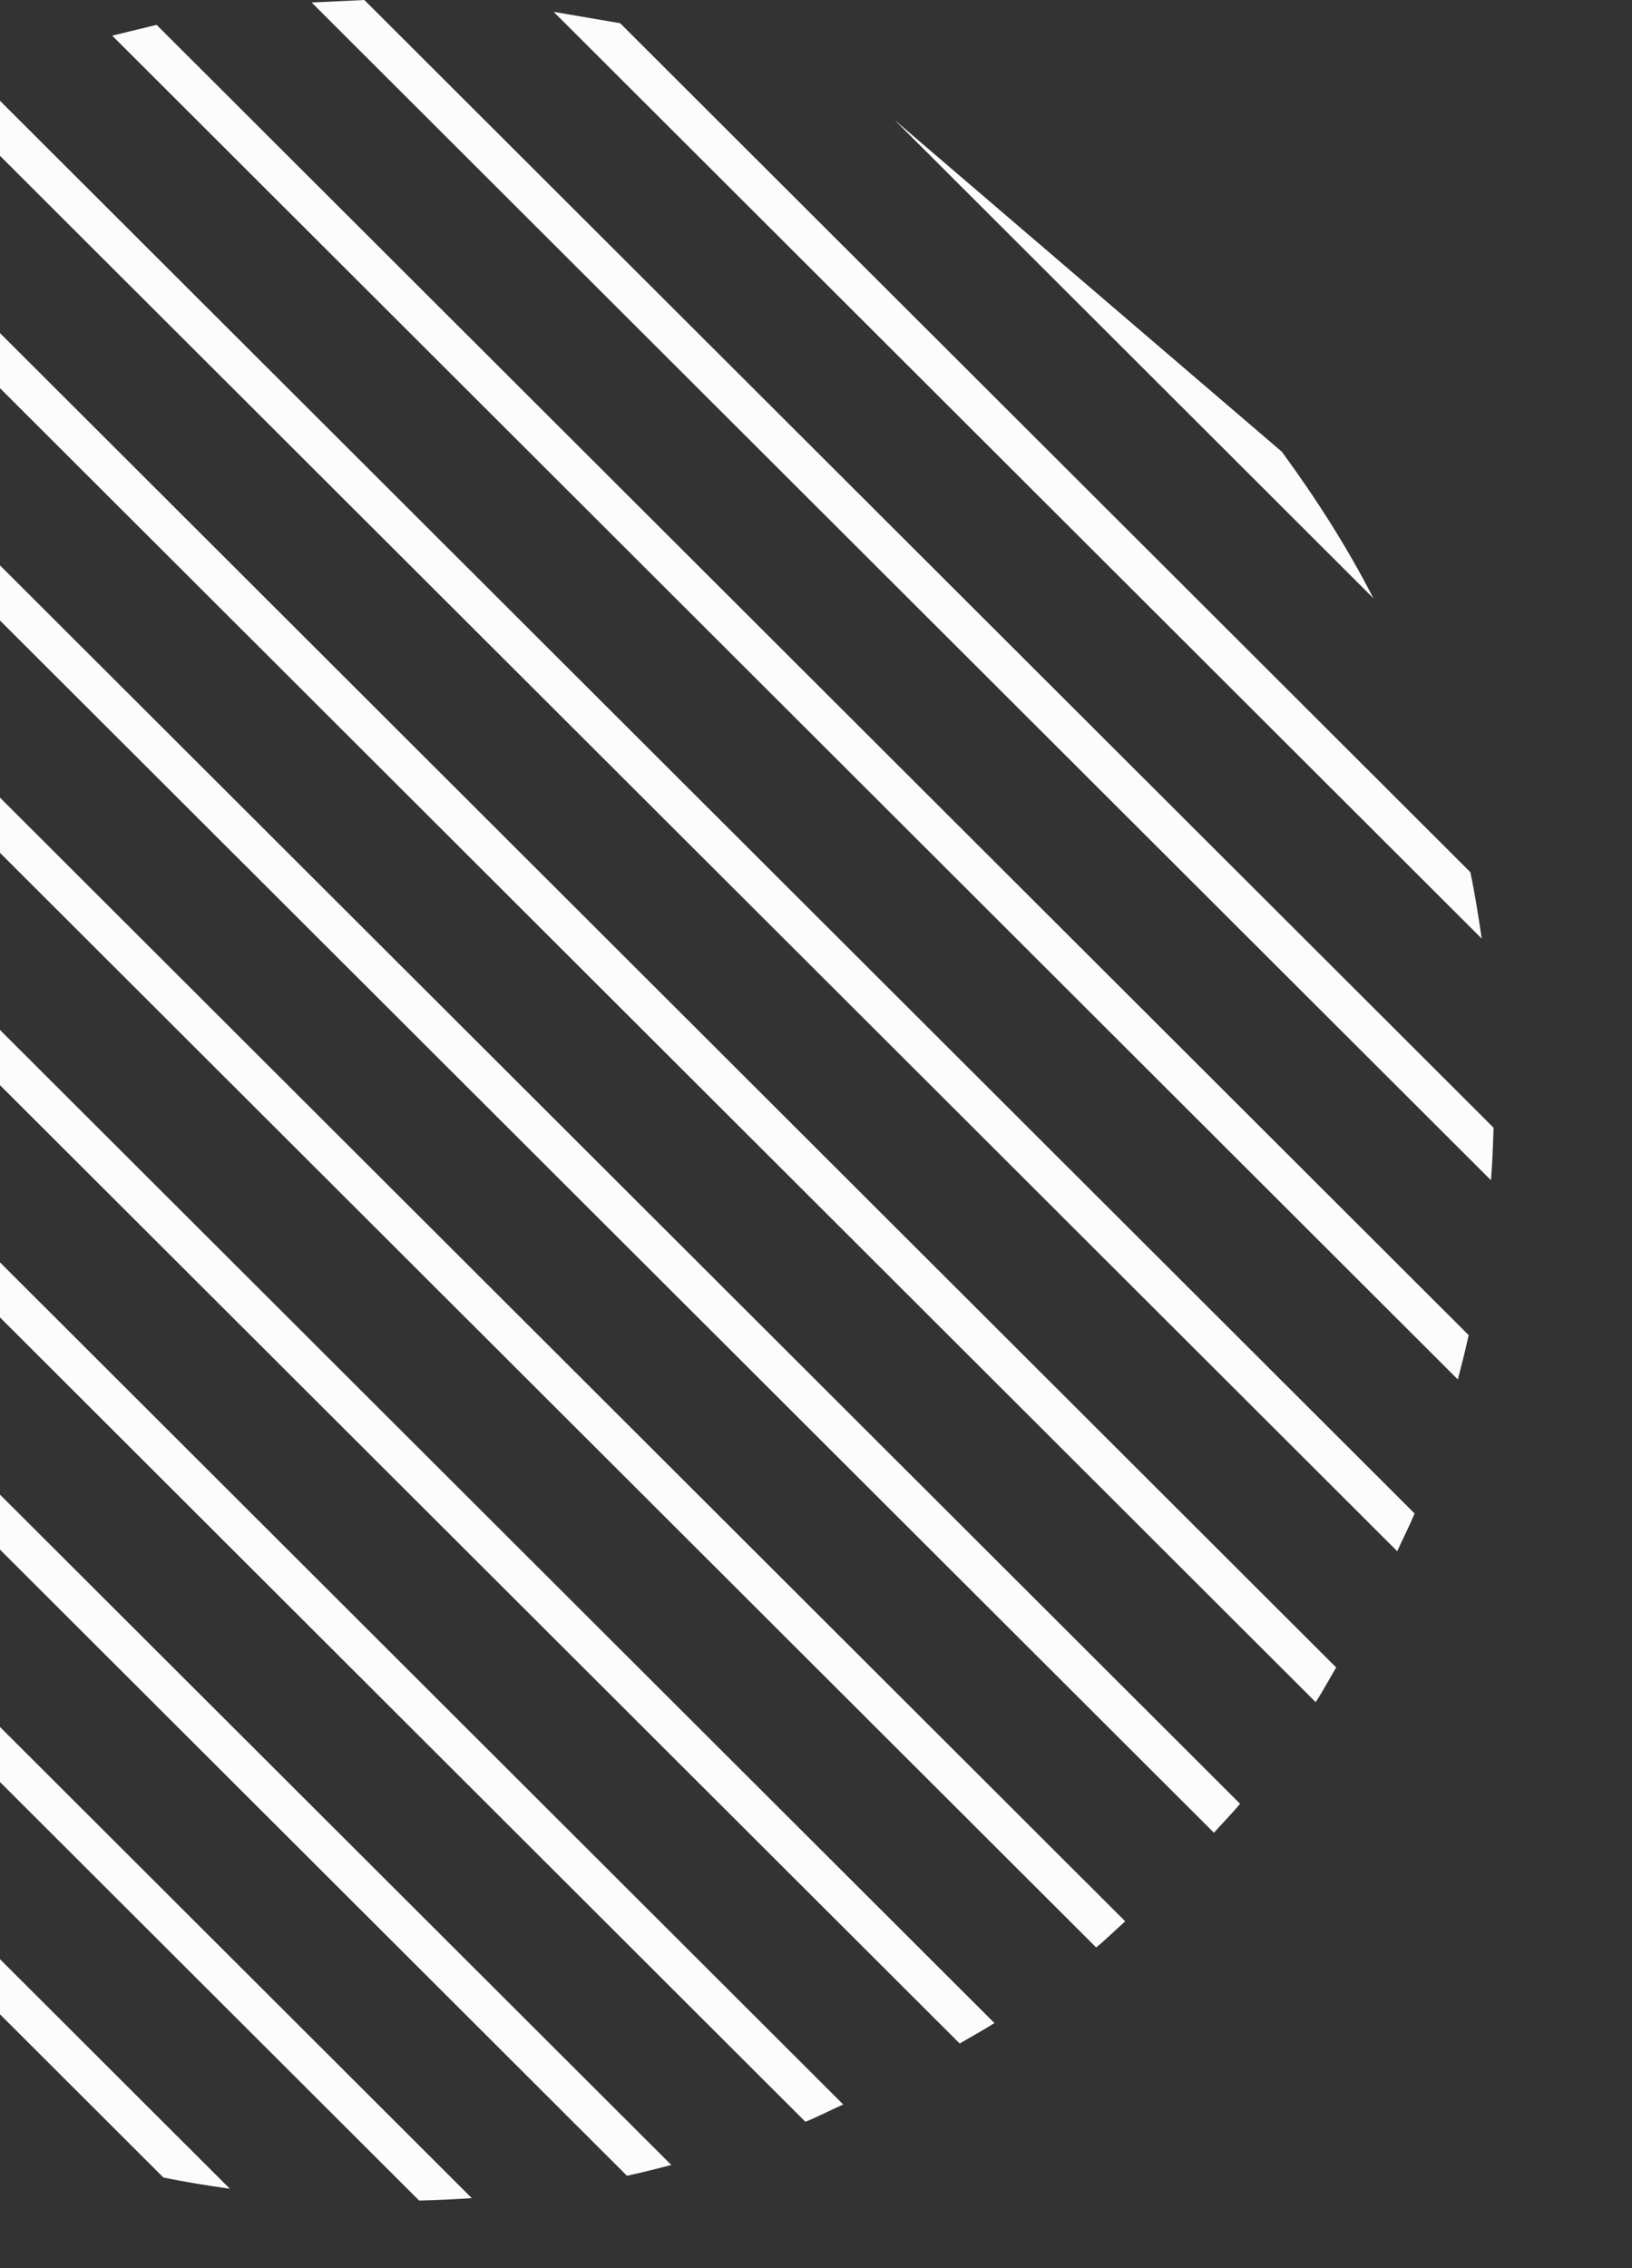 <svg width="308" height="428" viewBox="0 0 308 428" fill="none" xmlns="http://www.w3.org/2000/svg">
<rect x="0" y="0" width="308" height="428" fill="#333333" stroke="none"/>
<g clip-path="url(#clip0_6439_508)">
<path d="M-131.771 238.139L43.382 413.044C39.176 412.432 34.98 411.791 30.824 410.908L-129.623 250.669" fill="#FCFCFC"/>
<path d="M-133.538 192.548L89.038 414.808C85.725 415.038 82.413 415.189 79.1 415.269L-134.01 202.482" fill="#FCFCFC"/>
<path d="M-127.274 154.967L126.693 408.553C123.912 409.285 121.131 409.976 118.321 410.588L-129.292 163.317" fill="#FCFCFC"/>
<path d="M-115.83 122.558L159.138 397.135C156.759 398.197 154.43 399.42 152 400.403L-119.102 129.675" fill="#FCFCFC"/>
<path d="M-100.441 94.068L187.667 381.767C185.529 383.161 183.29 384.334 181.122 385.637L-104.326 100.614" fill="#FCFCFC"/>
<path d="M-81.227 69.419L212.352 362.571C210.525 364.215 208.758 365.949 206.881 367.513L-86.176 74.892" fill="#FCFCFC"/>
<path d="M-59.011 47.766L234.036 340.397C232.48 342.272 230.733 344.026 229.097 345.86L-64.493 52.698" fill="#FCFCFC"/>
<path d="M-33.252 29.652L252.175 314.675C250.87 316.84 249.706 319.075 248.3 321.211L-39.798 33.511" fill="#FCFCFC"/>
<path d="M-4.14 14.886L266.962 285.604C265.999 288.01 264.764 290.346 263.69 292.731L-11.268 18.154" fill="#FCFCFC"/>
<path d="M29.559 4.691L277.182 251.962C276.559 254.749 275.857 257.536 275.134 260.323L21.177 6.726" fill="#FCFCFC"/>
<path d="M68.76 0L281.87 212.807C281.779 216.115 281.639 219.413 281.388 222.731L58.812 0.471" fill="#FCFCFC"/>
<path d="M117.036 4.381L277.493 164.59C278.366 168.75 279.019 172.93 279.641 177.13L104.487 2.235" fill="#FCFCFC"/>
<path d="M241.926 85.257C248.421 94.129 254.284 103.311 259.192 112.894L168.825 22.635" fill="#FCFCFC"/>
</g>
<defs>
<clipPath id="clip0_6439_508">
<rect width="442" height="428" fill="white" transform="matrix(-1 0 0 1 308 0)"/>
</clipPath>
</defs>
</svg>
